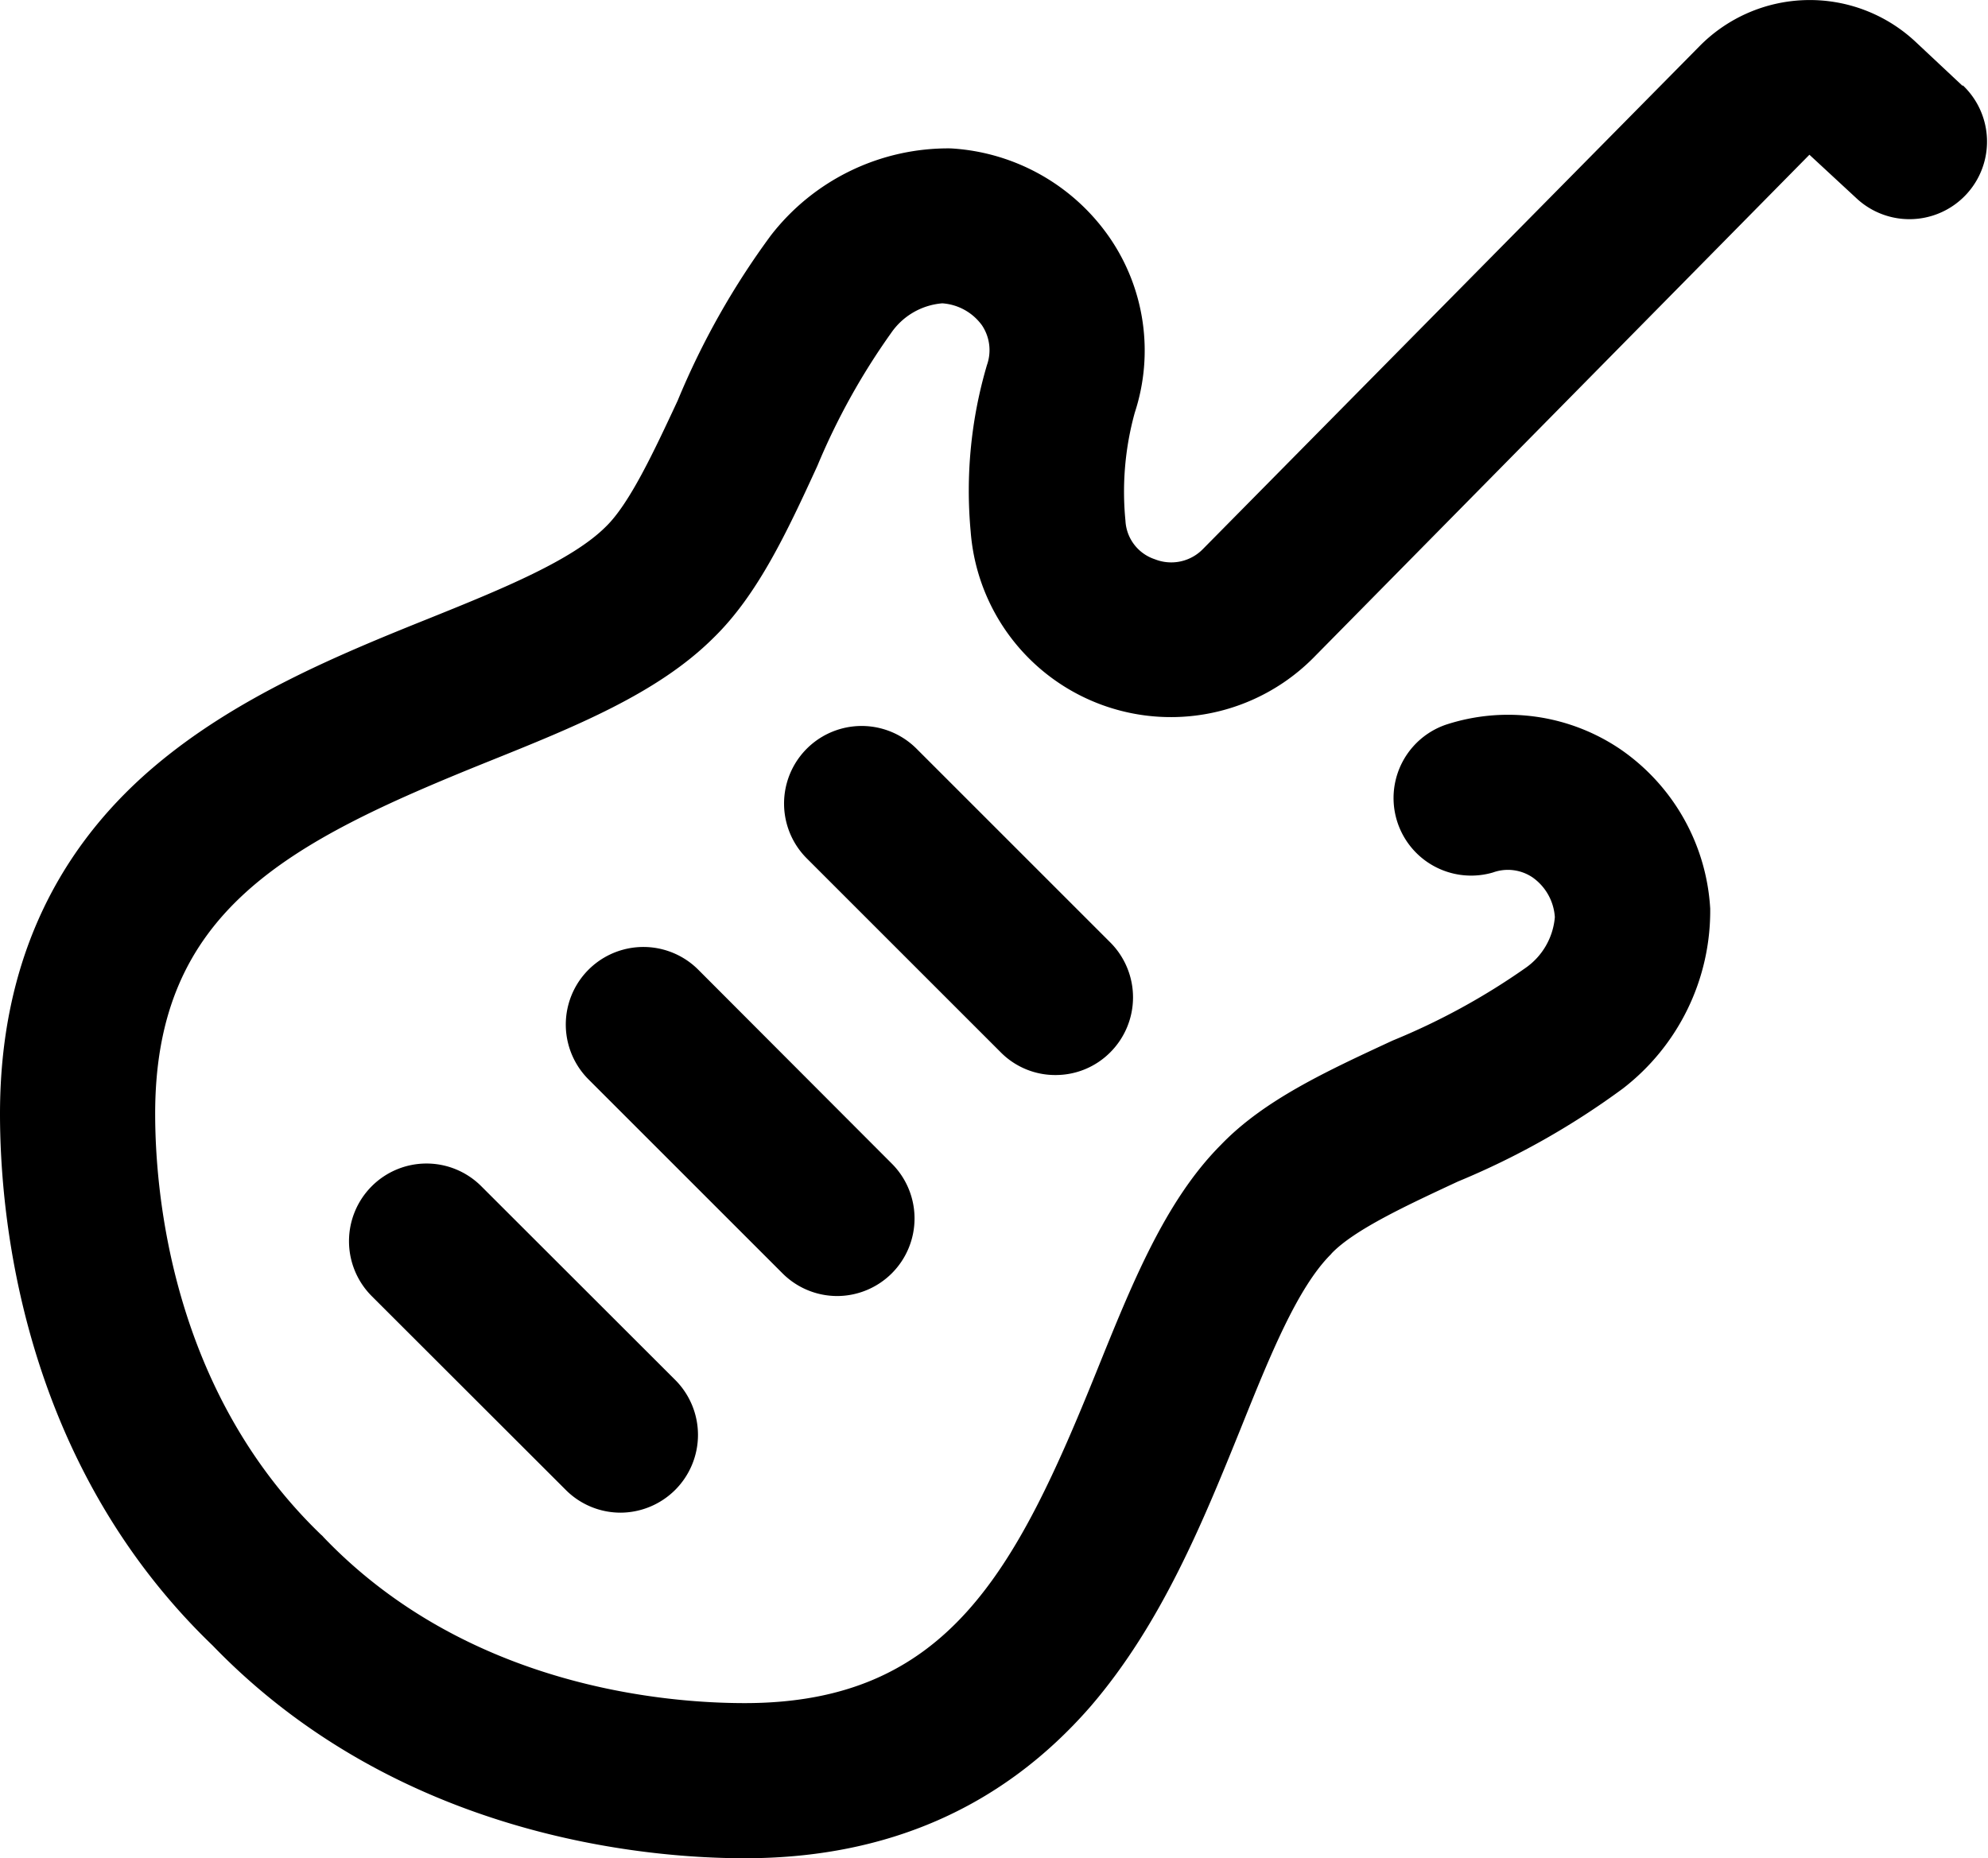 <svg data-name="Warstwa 1" xmlns="http://www.w3.org/2000/svg" xmlns:xlink="http://www.w3.org/1999/xlink" viewBox="0 0 100.19 93.67"><defs><clipPath transform="translate(0.19 -3.2)"><rect class="cls-1" x="-0.19" y="3.07" width="100.19" height="93.93"/></clipPath></defs><g class="cls-2"><path d="M30.33,29.74h0ZM42,68.53a3.91,3.91,0,0,0,2.76-6.67L35,52.08a3.91,3.91,0,0,0-5.53,5.53l9.77,9.77A3.9,3.9,0,0,0,42,68.53Zm56.72-61L96.33,5.29a7.8,7.8,0,0,0-10.88.25l-25,25.32a2.23,2.23,0,0,1-2.44.53,2.16,2.16,0,0,1-1.48-1.94A14.94,14.94,0,0,1,57,24a10.05,10.05,0,0,0-1.28-8.84,10.45,10.45,0,0,0-8-4.48,11.3,11.3,0,0,0-9.07,4.4,39.34,39.34,0,0,0-4.69,8.32c-1.19,2.55-2.42,5.19-3.62,6.35-1.69,1.69-5.2,3.13-8.85,4.6-4.61,1.85-9.83,4-14,7.57C2.38,46.3-.19,52.16-.19,59.34c0,5,1,17.47,10.72,26.81,9.34,9.67,21.85,10.72,26.81,10.72,7.18,0,13-2.57,17.42-7.64,3.61-4.19,5.71-9.41,7.57-14,1.47-3.66,2.86-7.11,4.55-8.8l.05-.06c1.16-1.2,3.8-2.42,6.35-3.61a39.34,39.34,0,0,0,8.32-4.69A11.31,11.31,0,0,0,86,49a10.48,10.48,0,0,0-4.48-8,10.08,10.08,0,0,0-8.84-1.27,3.91,3.91,0,0,0,2.37,7.45,2.22,2.22,0,0,1,2,.25,2.66,2.66,0,0,1,1.12,2A3.47,3.47,0,0,1,76.68,52,34.11,34.11,0,0,1,70,55.65c-3.34,1.55-6.49,3-8.66,5.26-2.81,2.82-4.48,7-6.25,11.38C51,82.42,47.56,89.05,37.34,89.05c-4,0-14-.81-21.23-8.37a.57.57,0,0,0-.11-.11C8.44,73.3,7.63,63.3,7.63,59.34c0-10.22,6.63-13.66,16.76-17.74,4.4-1.77,8.56-3.44,11.38-6.25C38,33.18,39.48,30,41,26.69A34.11,34.11,0,0,1,44.71,20a3.47,3.47,0,0,1,2.59-1.51,2.7,2.7,0,0,1,2,1.11,2.25,2.25,0,0,1,.25,2A22.38,22.38,0,0,0,48.73,30,10.12,10.12,0,0,0,66,36.36L91,11l2.42,2.24a3.91,3.91,0,0,0,5.31-5.74ZM53,57.39a3.88,3.88,0,0,0,2.77-1.15,3.92,3.92,0,0,0,0-5.53L46,40.94a3.91,3.91,0,0,0-5.53,5.53l9.77,9.77A3.86,3.86,0,0,0,53,57.39ZM18.54,63a3.92,3.92,0,0,0,0,5.53l9.78,9.77a3.9,3.9,0,0,0,2.76,1.15,3.92,3.92,0,0,0,2.77-6.68L24.07,63a3.9,3.9,0,0,0-5.53,0Zm0,0" transform="translate(0.19 -3.2)"/></g></svg>